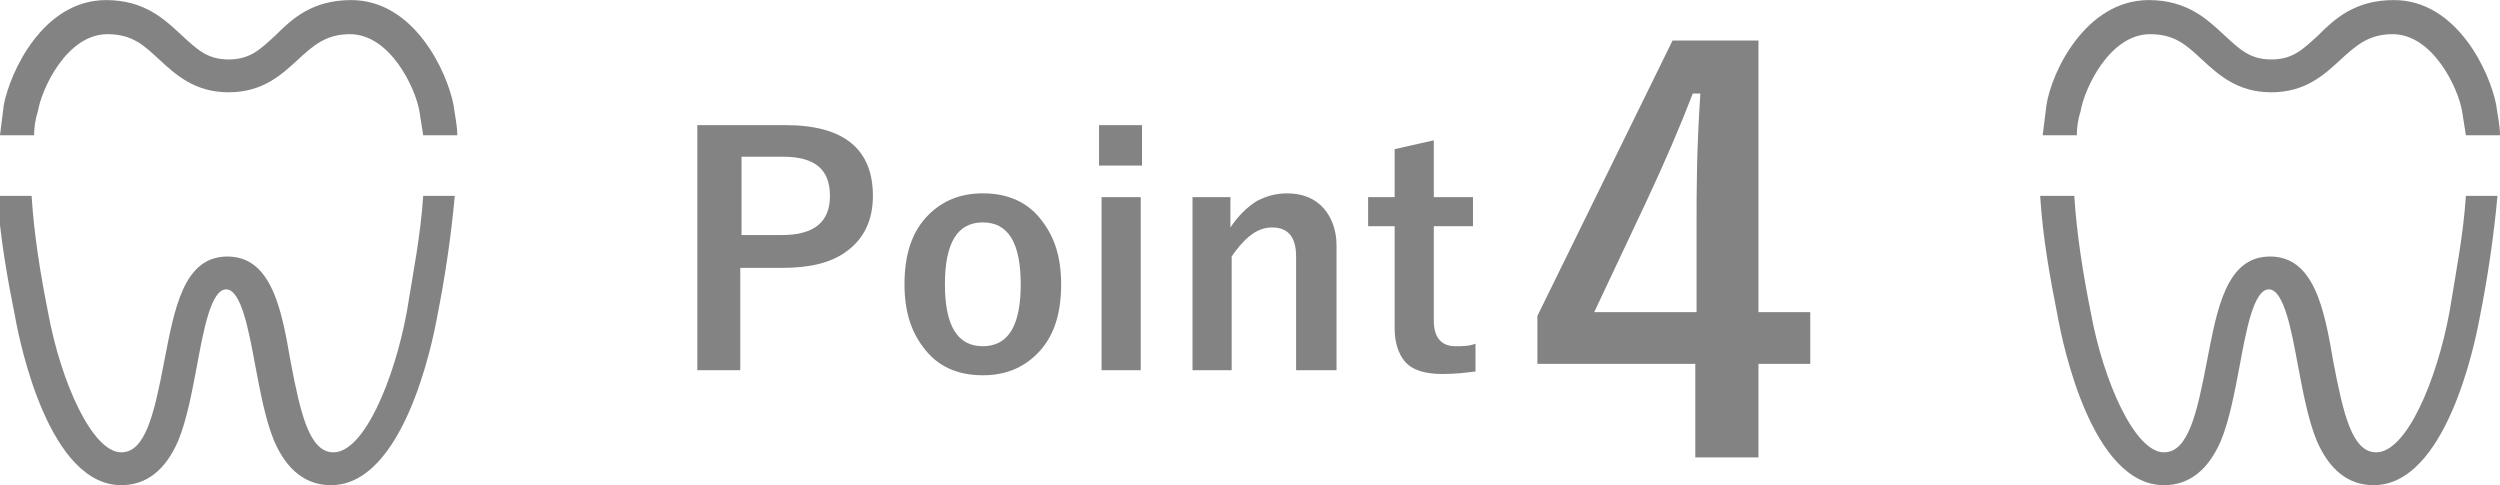 <?xml version="1.0" encoding="UTF-8"?><svg id="_レイヤー_2" xmlns="http://www.w3.org/2000/svg" width="69.81mm" height="13.55mm" viewBox="0 0 19.79 3.84"><defs><style>.cls-1{fill:#838383;stroke-width:0px;}</style></defs><g id="_文字と写真"><path class="cls-1" d="M16.44,1.07c0-.06.01-.13.03-.19.03-.18.23-.61.55-.61.2,0,.29.09.41.2.13.12.28.26.55.26s.42-.14.55-.26c.12-.11.22-.2.41-.2.32,0,.52.43.55.61.01.06.02.13.03.19h.27c0-.08-.02-.16-.03-.24-.05-.26-.31-.83-.81-.83-.31,0-.47.15-.6.28-.12.11-.2.19-.37.19s-.25-.08-.37-.19c-.13-.12-.29-.28-.6-.28-.5,0-.77.57-.81.83-.01.08-.02.16-.03.24h.27Z"/><path class="cls-1" d="M19.52,1.55c-.02.31-.08.61-.13.92-.1.54-.34,1.11-.58,1.11-.19,0-.26-.3-.34-.72-.07-.41-.15-.83-.5-.83s-.42.42-.5.83c-.08.42-.15.72-.34.72-.23,0-.48-.56-.58-1.11-.06-.3-.11-.61-.13-.92h-.27c.02.33.08.66.14.96.04.22.27,1.33.84,1.33.2,0,.35-.12.45-.35.07-.17.11-.39.15-.6.05-.27.11-.6.23-.6s.18.33.23.6c.04.21.08.43.15.6.1.23.25.35.45.35.57,0,.8-1.11.84-1.33.06-.3.11-.63.14-.96h-.27Z"/><path class="cls-1" d="M.27,1.07c0-.06.01-.13.03-.19.03-.18.23-.61.55-.61.2,0,.29.09.41.2.13.12.28.26.55.26s.42-.14.55-.26c.12-.11.22-.2.41-.2.32,0,.52.43.55.61.01.06.02.13.03.19h.27c0-.08-.02-.16-.03-.24-.05-.26-.31-.83-.81-.83-.31,0-.47.15-.6.28-.12.11-.2.19-.37.19s-.25-.08-.37-.19c-.13-.12-.29-.28-.6-.28C.34,0,.08.57.03.83c-.01.08-.02.16-.03.24h.27Z"/><path class="cls-1" d="M3.35,1.55c-.02.31-.08.61-.13.92-.1.54-.34,1.11-.58,1.11-.19,0-.26-.3-.34-.72-.07-.41-.15-.83-.5-.83s-.42.42-.5.83c-.08.42-.15.72-.34.72-.23,0-.48-.56-.58-1.11-.06-.3-.11-.61-.13-.92h-.27c.02.33.08.66.14.96.04.22.27,1.33.84,1.33.2,0,.35-.12.45-.35.07-.17.11-.39.15-.6.05-.27.11-.6.23-.6s.18.33.23.6c.04.21.08.43.15.6.1.23.25.35.45.35.57,0,.8-1.11.84-1.33.06-.3.11-.63.14-.96h-.27Z"/><path class="cls-1" d="M5.53.99h.69c.46,0,.69.19.69.56,0,.19-.07.34-.21.44-.12.09-.29.13-.51.13h-.33v.81h-.34V.99ZM5.87,1.24v.62h.32c.25,0,.38-.1.38-.31s-.12-.31-.37-.31h-.33Z"/><path class="cls-1" d="M7.78,1.53c.2,0,.36.07.47.22.1.13.15.29.15.5,0,.24-.06.42-.19.55-.11.11-.25.17-.43.17-.2,0-.36-.07-.47-.22-.1-.13-.15-.29-.15-.5,0-.24.06-.42.19-.55.11-.11.25-.17.43-.17ZM7.78,1.76c-.2,0-.3.16-.3.49s.1.49.3.49.3-.16.3-.49-.1-.49-.3-.49Z"/><path class="cls-1" d="M9.04.99v.32h-.34v-.32h.34ZM9.03,1.56v1.37h-.31v-1.37h.31Z"/><path class="cls-1" d="M9.74,1.56v.24c.06-.09.13-.16.21-.21.08-.04.15-.06.24-.06.12,0,.22.04.29.12.06.07.1.17.1.29v.99h-.32v-.9c0-.15-.06-.23-.19-.23-.06,0-.12.02-.18.07-.05.04-.1.1-.14.16v.9h-.31v-1.37h.31Z"/><path class="cls-1" d="M11.35,1.11v.45h.31v.23h-.31v.75c0,.13.06.2.17.2.06,0,.11,0,.16-.02v.22c-.08.01-.16.02-.26.02-.14,0-.24-.03-.3-.1-.05-.06-.08-.15-.08-.26v-.81h-.21v-.23h.21v-.38l.31-.07Z"/><path class="cls-1" d="M13.92.32v2.15h.41v.41h-.41v.74h-.5v-.74h-1.25v-.38l1.07-2.18h.68ZM13.43,2.47v-.72c0-.23,0-.56.03-1.01h-.06c-.1.26-.22.54-.37.86l-.41.87h.8Z"/></g></svg>